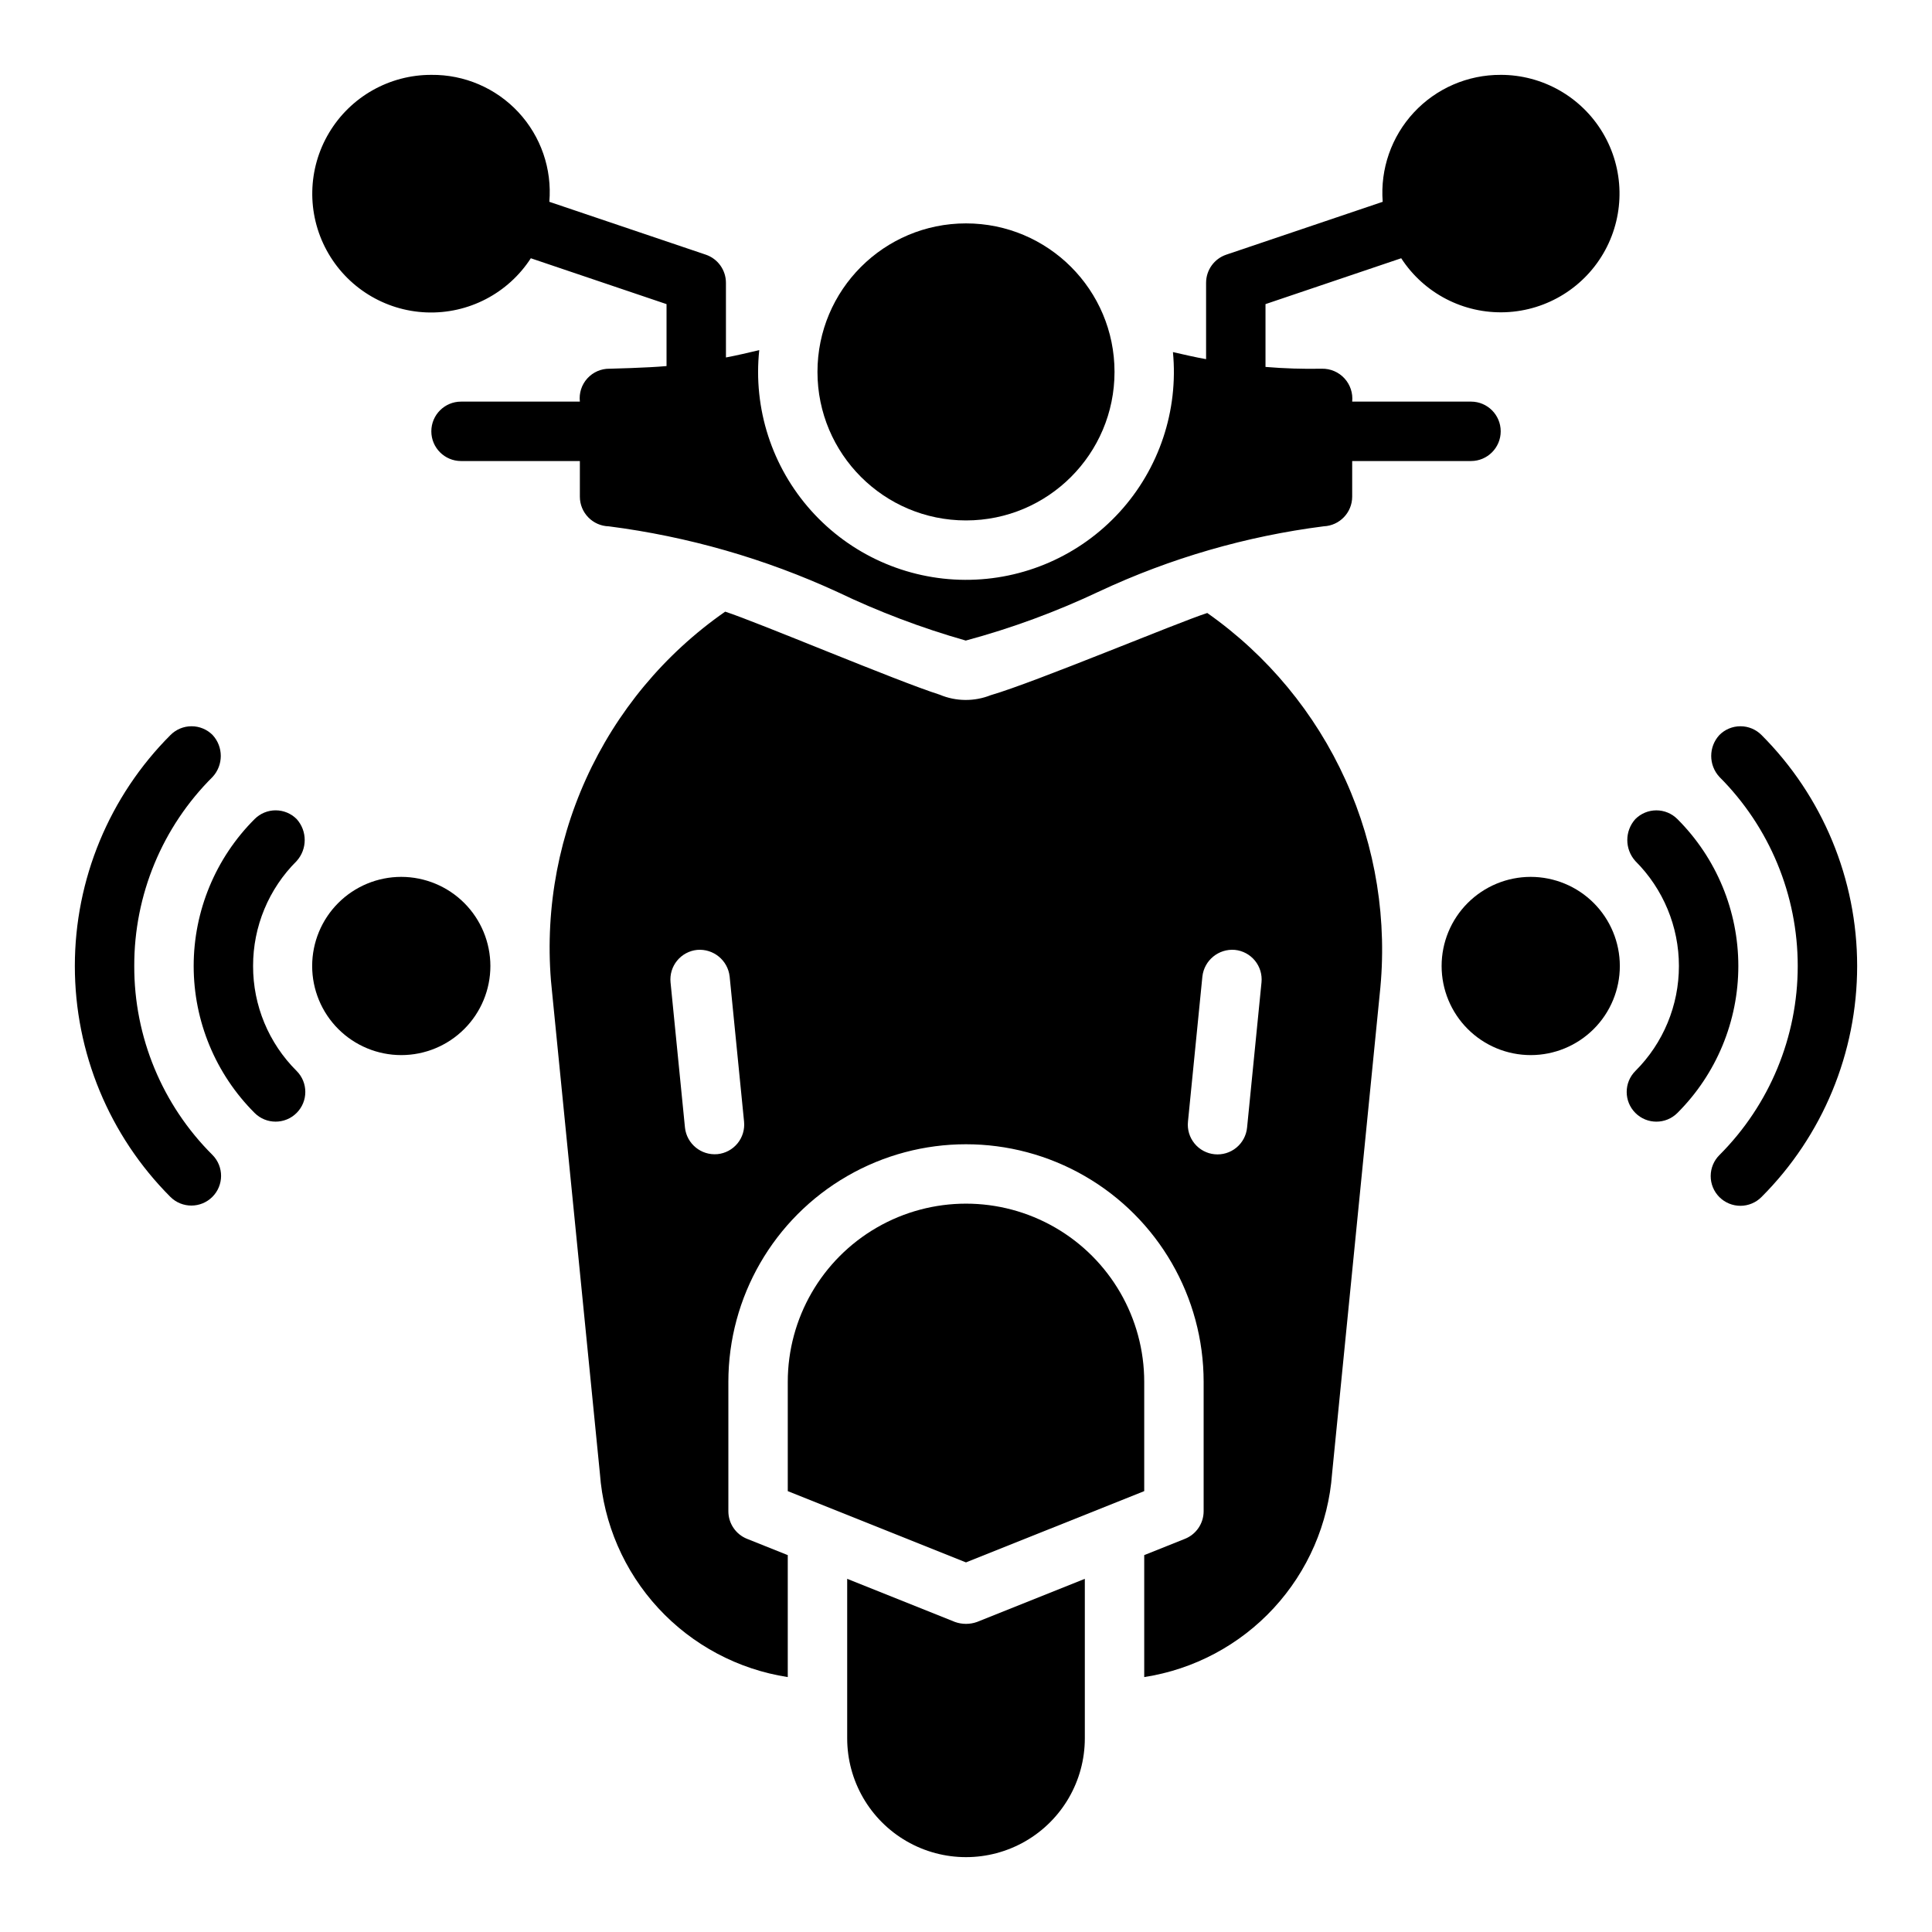 <?xml version="1.0" encoding="UTF-8"?>
<!-- Uploaded to: SVG Repo, www.svgrepo.com, Generator: SVG Repo Mixer Tools -->
<svg fill="#000000" width="800px" height="800px" version="1.1" viewBox="144 144 512 512" xmlns="http://www.w3.org/2000/svg">
 <g>
  <path d="m447.23 539.16v-28.949c0-16.875-9.004-32.469-23.617-40.906-14.613-8.434-32.617-8.434-47.23 0-14.613 8.438-23.617 24.031-23.617 40.906v28.953l47.23 18.887z"/>
  <path d="m431.49 562.41-28.57 11.426c-1.887 0.676-3.953 0.676-5.84 0l-28.566-11.426v42.262c0 11.25 6 21.645 15.742 27.27 9.742 5.625 21.746 5.625 31.488 0 9.742-5.625 15.746-16.02 15.746-27.27z"/>
  <path d="m610.8 338.77c-1.477-1.477-3.477-2.305-5.566-2.305-2.086 0-4.09 0.828-5.562 2.305-2.91 3.141-2.91 7.992 0 11.133 13.281 13.285 20.746 31.301 20.746 50.086 0.004 18.785-7.453 36.801-20.73 50.09-1.492 1.473-2.332 3.481-2.336 5.578-0.008 2.098 0.824 4.109 2.305 5.59 1.484 1.48 3.496 2.309 5.594 2.305 2.094-0.008 4.102-0.852 5.574-2.34 16.23-16.242 25.344-38.266 25.34-61.227-0.004-22.961-9.129-44.977-25.363-61.215z"/>
  <path d="m588.52 361.06c-1.477-1.477-3.477-2.309-5.566-2.309-2.086 0-4.09 0.832-5.566 2.309-2.848 3.16-2.848 7.965 0 11.129 7.391 7.371 11.543 17.379 11.543 27.812 0.004 10.438-4.148 20.445-11.535 27.816-3.074 3.074-3.074 8.055 0 11.129 3.074 3.074 8.059 3.074 11.133 0 10.34-10.32 16.148-24.332 16.148-38.945-0.004-14.609-5.812-28.621-16.156-38.941z"/>
  <path d="m549.66 376.38c-6.266 0-12.27 2.488-16.699 6.918-4.43 4.426-6.918 10.434-6.918 16.699 0 6.262 2.488 12.27 6.918 16.695 4.43 4.43 10.434 6.918 16.699 6.918 6.262 0 12.27-2.488 16.699-6.918 4.43-4.426 6.914-10.434 6.914-16.695-0.004-6.262-2.496-12.266-6.922-16.695-4.43-4.426-10.43-6.914-16.691-6.922z"/>
  <path d="m179.58 400c-0.051-18.801 7.418-36.84 20.75-50.098 2.906-3.141 2.906-7.992 0-11.133-1.477-1.477-3.481-2.305-5.566-2.305-2.09 0-4.09 0.828-5.566 2.305-16.234 16.238-25.355 38.254-25.363 61.215-0.004 22.961 9.113 44.984 25.34 61.227 3.078 3.047 8.039 3.031 11.105-0.027 3.062-3.062 3.078-8.023 0.035-11.105-13.32-13.254-20.785-31.285-20.734-50.078z"/>
  <path d="m211.07 400c-0.02-10.441 4.137-20.457 11.543-27.816 2.848-3.164 2.848-7.969 0-11.129-1.477-1.477-3.481-2.309-5.566-2.309s-4.09 0.832-5.566 2.309c-10.34 10.32-16.152 24.332-16.156 38.941 0 14.613 5.809 28.625 16.148 38.945 3.074 3.074 8.059 3.074 11.133 0 3.074-3.074 3.074-8.055 0-11.129-7.402-7.359-11.559-17.371-11.535-27.812z"/>
  <path d="m250.34 376.38c-6.262 0-12.27 2.488-16.699 6.918-4.426 4.426-6.914 10.434-6.914 16.699 0 6.262 2.488 12.27 6.914 16.695 4.43 4.43 10.438 6.918 16.699 6.918 6.266 0 12.273-2.488 16.699-6.918 4.43-4.426 6.918-10.434 6.918-16.695-0.008-6.262-2.496-12.266-6.926-16.695-4.426-4.426-10.43-6.914-16.691-6.922z"/>
  <path d="m463.94 306.45c-7.938 2.547-45.414 18.285-57.348 21.77l-0.004-0.004c-4.356 1.746-9.227 1.707-13.551-0.113-11.344-3.598-48.109-19.168-56.855-22.008-16.078 11.184-28.828 26.516-36.895 44.359-8.07 17.848-11.152 37.547-8.926 57.008l12.621 127.04c0.977 13.297 6.43 25.871 15.469 35.668 9.043 9.797 21.141 16.238 34.316 18.273v-32.32l-10.793-4.316c-2.988-1.195-4.949-4.09-4.949-7.312v-34.277c0-22.5 12.004-43.289 31.488-54.539s43.488-11.25 62.977 0c19.484 11.25 31.488 32.039 31.488 54.539v34.277c-0.004 3.223-1.965 6.117-4.953 7.312l-10.793 4.316v32.32c13.176-2.035 25.273-8.477 34.316-18.273s14.496-22.371 15.469-35.668l12.621-127.04c2.109-19.387-1.016-38.984-9.055-56.75-8.039-17.766-20.691-33.051-36.645-44.262zm-129.81 143.41c-4.316 0.395-8.152-2.746-8.609-7.055l-3.82-38.461c-0.207-2.078 0.418-4.152 1.742-5.769 1.324-1.613 3.234-2.637 5.312-2.844 4.309-0.367 8.129 2.762 8.609 7.059l3.82 38.461c0.207 2.078-0.418 4.152-1.742 5.766-1.324 1.617-3.234 2.641-5.312 2.844zm140.36-7.059v0.004c-0.199 2.082-1.219 4-2.836 5.332-1.617 1.332-3.695 1.961-5.777 1.754-2.086-0.203-4-1.23-5.324-2.856-1.324-1.621-1.945-3.703-1.73-5.785l3.82-38.461c0.484-4.297 4.301-7.426 8.609-7.059 2.078 0.207 3.988 1.23 5.312 2.844 1.324 1.617 1.953 3.691 1.746 5.769z"/>
  <path d="m541.7 163.84c-8.727-0.039-17.07 3.574-23.012 9.965-5.938 6.391-8.934 14.977-8.258 23.676l-41.453 14.008c-3.199 1.082-5.352 4.082-5.352 7.457v20.234c-2.883-0.508-5.84-1.203-8.785-1.871 1.488 15.504-3.656 30.91-14.156 42.41s-25.375 18.02-40.949 17.945c-15.574-0.074-30.387-6.734-40.777-18.336-10.391-11.598-15.387-27.055-13.75-42.539-2.969 0.695-5.953 1.41-8.824 1.945l-0.004-19.789c0-3.375-2.152-6.375-5.348-7.457l-41.453-14.008c0.734-8.715-2.242-17.332-8.195-23.738-5.953-6.402-14.332-9.996-23.078-9.902-11.109-0.023-21.414 5.812-27.105 15.355-5.695 9.547-5.938 21.383-0.637 31.148 5.301 9.77 15.355 16.02 26.457 16.449 11.105 0.43 21.613-5.023 27.652-14.352l35.965 12.156v16.414c-4.848 0.461-15.098 0.707-15.098 0.707v-0.004c-2.25-0.027-4.398 0.914-5.906 2.582-1.504 1.668-2.223 3.902-1.965 6.137h-31.488c-4.348 0-7.875 3.523-7.875 7.871 0 4.348 3.527 7.875 7.875 7.875h31.488v9.434-0.004c-0.004 4.273 3.406 7.769 7.68 7.875 20.961 2.695 41.395 8.562 60.59 17.402 10.949 5.246 22.32 9.551 33.996 12.871 12.203-3.293 24.086-7.672 35.508-13.086 18.777-8.77 38.805-14.574 59.363-17.195 4.211-0.184 7.535-3.648 7.535-7.867v-9.43h31.488c4.348 0 7.871-3.527 7.871-7.875 0-4.348-3.523-7.871-7.871-7.871h-31.488c0.23-2.254-0.52-4.496-2.051-6.164-1.535-1.668-3.711-2.598-5.977-2.555-4.984 0.102-9.973-0.059-14.945-0.473v-16.645l35.965-12.156c6.043 9.305 16.539 14.742 27.629 14.305 11.086-0.438 21.125-6.684 26.418-16.434 5.289-9.754 5.055-21.574-0.625-31.109-5.68-9.531-15.957-15.371-27.055-15.363z"/>
  <path d="m439.36 242.56c0 21.738-17.621 39.359-39.359 39.359s-39.363-17.621-39.363-39.359c0-21.738 17.625-39.359 39.363-39.359s39.359 17.621 39.359 39.359"/>
 </g>
</svg>